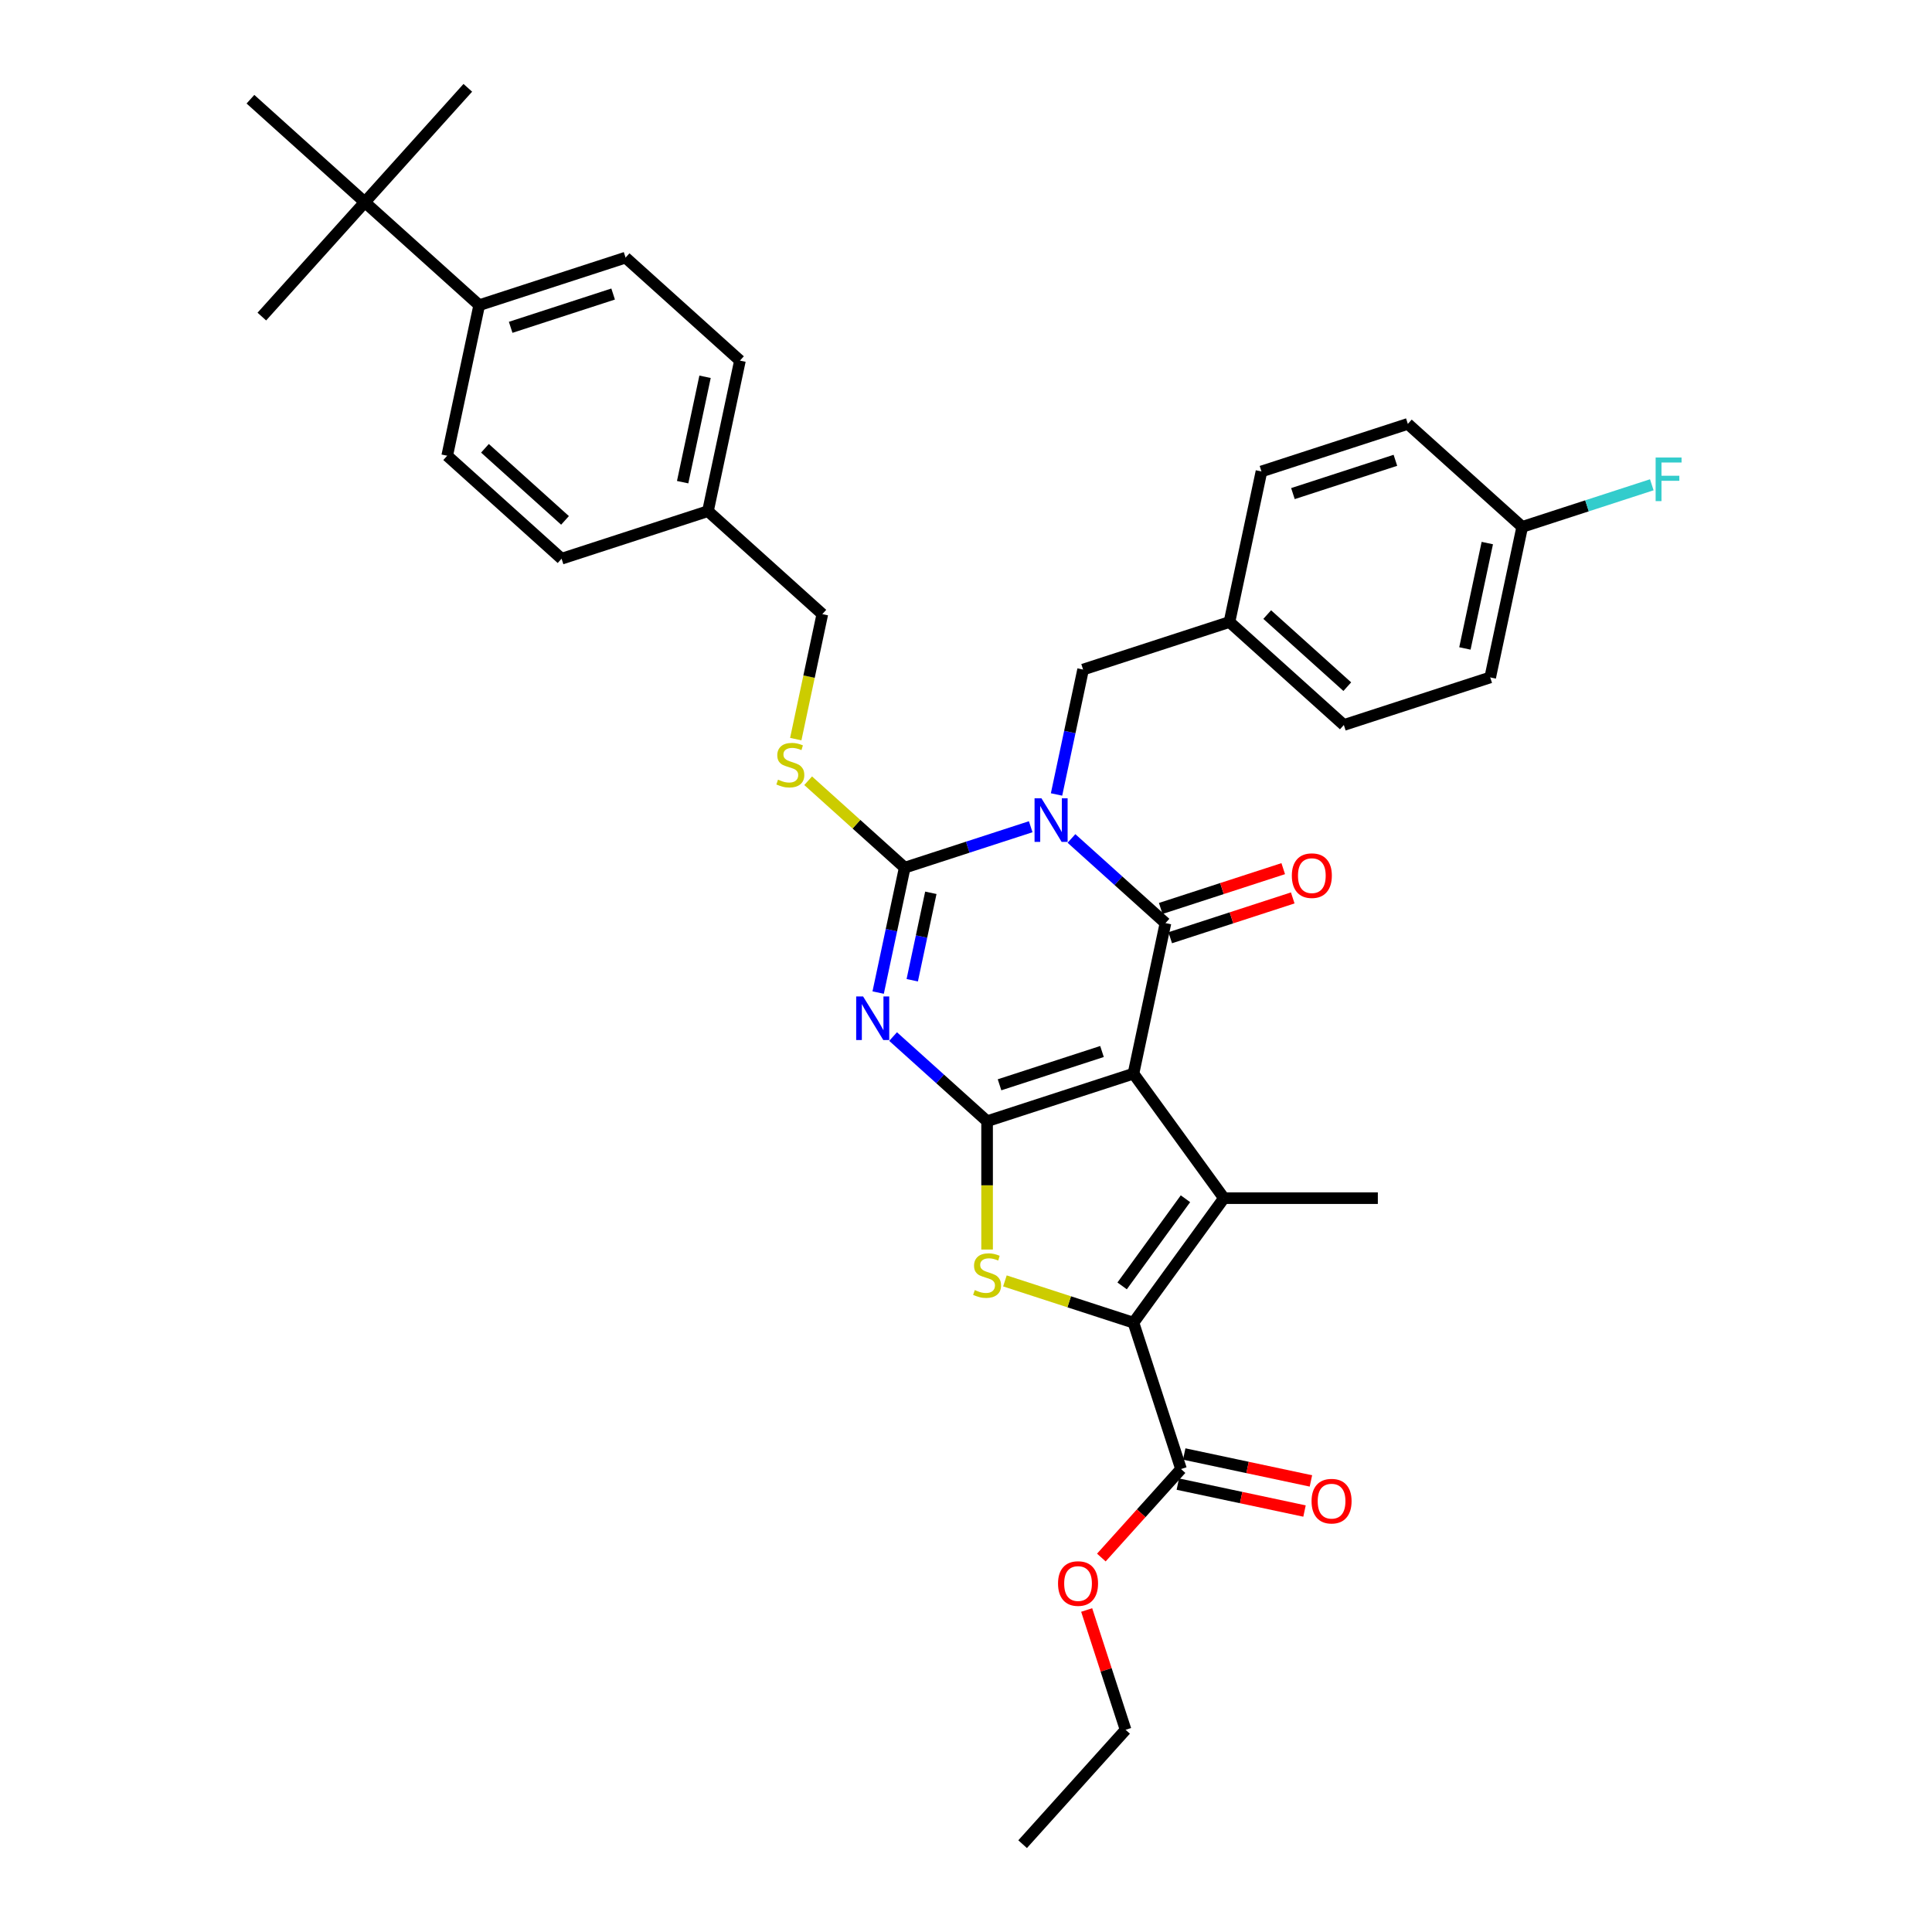 <?xml version='1.0' encoding='iso-8859-1'?>
<svg version='1.1' baseProfile='full'
              xmlns='http://www.w3.org/2000/svg'
                      xmlns:rdkit='http://www.rdkit.org/xml'
                      xmlns:xlink='http://www.w3.org/1999/xlink'
                  xml:space='preserve'
width='1000px' height='1000px' viewBox='0 0 1000 1000'>
<!-- END OF HEADER -->
<rect style='opacity:1.0;fill:#FFFFFF;stroke:none' width='1000' height='1000' x='0' y='0'> </rect>
<path class='bond-1' d='M 586.68,555.715 L 510.915,580.333' style='fill:none;fill-rule:evenodd;stroke:#000000;stroke-width:6px;stroke-linecap:butt;stroke-linejoin:miter;stroke-opacity:1' />
<path class='bond-1' d='M 570.391,544.255 L 517.356,561.487' style='fill:none;fill-rule:evenodd;stroke:#000000;stroke-width:6px;stroke-linecap:butt;stroke-linejoin:miter;stroke-opacity:1' />
<path class='bond-2' d='M 586.68,555.715 L 603.242,477.793' style='fill:none;fill-rule:evenodd;stroke:#000000;stroke-width:6px;stroke-linecap:butt;stroke-linejoin:miter;stroke-opacity:1' />
<path class='bond-5' d='M 586.68,555.715 L 633.505,620.165' style='fill:none;fill-rule:evenodd;stroke:#000000;stroke-width:6px;stroke-linecap:butt;stroke-linejoin:miter;stroke-opacity:1' />
<path class='bond-0' d='M 554.588,433.985 L 578.915,455.889' style='fill:none;fill-rule:evenodd;stroke:#0000FF;stroke-width:6px;stroke-linecap:butt;stroke-linejoin:miter;stroke-opacity:1' />
<path class='bond-0' d='M 578.915,455.889 L 603.242,477.793' style='fill:none;fill-rule:evenodd;stroke:#000000;stroke-width:6px;stroke-linecap:butt;stroke-linejoin:miter;stroke-opacity:1' />
<path class='bond-4' d='M 533.494,427.915 L 500.885,438.51' style='fill:none;fill-rule:evenodd;stroke:#0000FF;stroke-width:6px;stroke-linecap:butt;stroke-linejoin:miter;stroke-opacity:1' />
<path class='bond-4' d='M 500.885,438.51 L 468.277,449.105' style='fill:none;fill-rule:evenodd;stroke:#000000;stroke-width:6px;stroke-linecap:butt;stroke-linejoin:miter;stroke-opacity:1' />
<path class='bond-10' d='M 546.862,411.216 L 553.733,378.89' style='fill:none;fill-rule:evenodd;stroke:#0000FF;stroke-width:6px;stroke-linecap:butt;stroke-linejoin:miter;stroke-opacity:1' />
<path class='bond-10' d='M 553.733,378.89 L 560.604,346.565' style='fill:none;fill-rule:evenodd;stroke:#000000;stroke-width:6px;stroke-linecap:butt;stroke-linejoin:miter;stroke-opacity:1' />
<path class='bond-3' d='M 510.915,580.333 L 486.588,558.429' style='fill:none;fill-rule:evenodd;stroke:#000000;stroke-width:6px;stroke-linecap:butt;stroke-linejoin:miter;stroke-opacity:1' />
<path class='bond-3' d='M 486.588,558.429 L 462.261,536.524' style='fill:none;fill-rule:evenodd;stroke:#0000FF;stroke-width:6px;stroke-linecap:butt;stroke-linejoin:miter;stroke-opacity:1' />
<path class='bond-7' d='M 510.915,580.333 L 510.915,613.544' style='fill:none;fill-rule:evenodd;stroke:#000000;stroke-width:6px;stroke-linecap:butt;stroke-linejoin:miter;stroke-opacity:1' />
<path class='bond-7' d='M 510.915,613.544 L 510.915,646.756' style='fill:none;fill-rule:evenodd;stroke:#CCCC00;stroke-width:6px;stroke-linecap:butt;stroke-linejoin:miter;stroke-opacity:1' />
<path class='bond-11' d='M 605.704,485.369 L 637.413,475.067' style='fill:none;fill-rule:evenodd;stroke:#000000;stroke-width:6px;stroke-linecap:butt;stroke-linejoin:miter;stroke-opacity:1' />
<path class='bond-11' d='M 637.413,475.067 L 669.121,464.764' style='fill:none;fill-rule:evenodd;stroke:#FF0000;stroke-width:6px;stroke-linecap:butt;stroke-linejoin:miter;stroke-opacity:1' />
<path class='bond-11' d='M 600.781,470.216 L 632.489,459.914' style='fill:none;fill-rule:evenodd;stroke:#000000;stroke-width:6px;stroke-linecap:butt;stroke-linejoin:miter;stroke-opacity:1' />
<path class='bond-11' d='M 632.489,459.914 L 664.197,449.611' style='fill:none;fill-rule:evenodd;stroke:#FF0000;stroke-width:6px;stroke-linecap:butt;stroke-linejoin:miter;stroke-opacity:1' />
<path class='bond-36' d='M 454.535,513.756 L 461.406,481.43' style='fill:none;fill-rule:evenodd;stroke:#0000FF;stroke-width:6px;stroke-linecap:butt;stroke-linejoin:miter;stroke-opacity:1' />
<path class='bond-36' d='M 461.406,481.43 L 468.277,449.105' style='fill:none;fill-rule:evenodd;stroke:#000000;stroke-width:6px;stroke-linecap:butt;stroke-linejoin:miter;stroke-opacity:1' />
<path class='bond-36' d='M 472.18,507.371 L 476.99,484.743' style='fill:none;fill-rule:evenodd;stroke:#0000FF;stroke-width:6px;stroke-linecap:butt;stroke-linejoin:miter;stroke-opacity:1' />
<path class='bond-36' d='M 476.99,484.743 L 481.8,462.115' style='fill:none;fill-rule:evenodd;stroke:#000000;stroke-width:6px;stroke-linecap:butt;stroke-linejoin:miter;stroke-opacity:1' />
<path class='bond-9' d='M 468.277,449.105 L 443.288,426.605' style='fill:none;fill-rule:evenodd;stroke:#000000;stroke-width:6px;stroke-linecap:butt;stroke-linejoin:miter;stroke-opacity:1' />
<path class='bond-9' d='M 443.288,426.605 L 418.3,404.106' style='fill:none;fill-rule:evenodd;stroke:#CCCC00;stroke-width:6px;stroke-linecap:butt;stroke-linejoin:miter;stroke-opacity:1' />
<path class='bond-6' d='M 633.505,620.165 L 586.68,684.614' style='fill:none;fill-rule:evenodd;stroke:#000000;stroke-width:6px;stroke-linecap:butt;stroke-linejoin:miter;stroke-opacity:1' />
<path class='bond-6' d='M 613.591,620.467 L 580.813,665.581' style='fill:none;fill-rule:evenodd;stroke:#000000;stroke-width:6px;stroke-linecap:butt;stroke-linejoin:miter;stroke-opacity:1' />
<path class='bond-18' d='M 633.505,620.165 L 713.168,620.165' style='fill:none;fill-rule:evenodd;stroke:#000000;stroke-width:6px;stroke-linecap:butt;stroke-linejoin:miter;stroke-opacity:1' />
<path class='bond-8' d='M 586.68,684.614 L 611.297,760.378' style='fill:none;fill-rule:evenodd;stroke:#000000;stroke-width:6px;stroke-linecap:butt;stroke-linejoin:miter;stroke-opacity:1' />
<path class='bond-35' d='M 586.68,684.614 L 553.41,673.804' style='fill:none;fill-rule:evenodd;stroke:#000000;stroke-width:6px;stroke-linecap:butt;stroke-linejoin:miter;stroke-opacity:1' />
<path class='bond-35' d='M 553.41,673.804 L 520.14,662.994' style='fill:none;fill-rule:evenodd;stroke:#CCCC00;stroke-width:6px;stroke-linecap:butt;stroke-linejoin:miter;stroke-opacity:1' />
<path class='bond-14' d='M 609.641,768.17 L 642.428,775.139' style='fill:none;fill-rule:evenodd;stroke:#000000;stroke-width:6px;stroke-linecap:butt;stroke-linejoin:miter;stroke-opacity:1' />
<path class='bond-14' d='M 642.428,775.139 L 675.215,782.109' style='fill:none;fill-rule:evenodd;stroke:#FF0000;stroke-width:6px;stroke-linecap:butt;stroke-linejoin:miter;stroke-opacity:1' />
<path class='bond-14' d='M 612.953,752.586 L 645.741,759.555' style='fill:none;fill-rule:evenodd;stroke:#000000;stroke-width:6px;stroke-linecap:butt;stroke-linejoin:miter;stroke-opacity:1' />
<path class='bond-14' d='M 645.741,759.555 L 678.528,766.524' style='fill:none;fill-rule:evenodd;stroke:#FF0000;stroke-width:6px;stroke-linecap:butt;stroke-linejoin:miter;stroke-opacity:1' />
<path class='bond-20' d='M 611.297,760.378 L 590.677,783.279' style='fill:none;fill-rule:evenodd;stroke:#000000;stroke-width:6px;stroke-linecap:butt;stroke-linejoin:miter;stroke-opacity:1' />
<path class='bond-20' d='M 590.677,783.279 L 570.056,806.18' style='fill:none;fill-rule:evenodd;stroke:#FF0000;stroke-width:6px;stroke-linecap:butt;stroke-linejoin:miter;stroke-opacity:1' />
<path class='bond-19' d='M 411.889,382.56 L 418.764,350.218' style='fill:none;fill-rule:evenodd;stroke:#CCCC00;stroke-width:6px;stroke-linecap:butt;stroke-linejoin:miter;stroke-opacity:1' />
<path class='bond-19' d='M 418.764,350.218 L 425.638,317.877' style='fill:none;fill-rule:evenodd;stroke:#000000;stroke-width:6px;stroke-linecap:butt;stroke-linejoin:miter;stroke-opacity:1' />
<path class='bond-17' d='M 560.604,346.565 L 636.368,321.948' style='fill:none;fill-rule:evenodd;stroke:#000000;stroke-width:6px;stroke-linecap:butt;stroke-linejoin:miter;stroke-opacity:1' />
<path class='bond-12' d='M 188.832,104.656 L 248.034,157.961' style='fill:none;fill-rule:evenodd;stroke:#000000;stroke-width:6px;stroke-linecap:butt;stroke-linejoin:miter;stroke-opacity:1' />
<path class='bond-30' d='M 188.832,104.656 L 242.137,45.455' style='fill:none;fill-rule:evenodd;stroke:#000000;stroke-width:6px;stroke-linecap:butt;stroke-linejoin:miter;stroke-opacity:1' />
<path class='bond-31' d='M 188.832,104.656 L 135.527,163.858' style='fill:none;fill-rule:evenodd;stroke:#000000;stroke-width:6px;stroke-linecap:butt;stroke-linejoin:miter;stroke-opacity:1' />
<path class='bond-32' d='M 188.832,104.656 L 129.631,51.351' style='fill:none;fill-rule:evenodd;stroke:#000000;stroke-width:6px;stroke-linecap:butt;stroke-linejoin:miter;stroke-opacity:1' />
<path class='bond-13' d='M 248.034,157.961 L 323.798,133.344' style='fill:none;fill-rule:evenodd;stroke:#000000;stroke-width:6px;stroke-linecap:butt;stroke-linejoin:miter;stroke-opacity:1' />
<path class='bond-13' d='M 264.322,169.422 L 317.357,152.189' style='fill:none;fill-rule:evenodd;stroke:#000000;stroke-width:6px;stroke-linecap:butt;stroke-linejoin:miter;stroke-opacity:1' />
<path class='bond-38' d='M 248.034,157.961 L 231.471,235.884' style='fill:none;fill-rule:evenodd;stroke:#000000;stroke-width:6px;stroke-linecap:butt;stroke-linejoin:miter;stroke-opacity:1' />
<path class='bond-15' d='M 231.471,235.884 L 290.672,289.189' style='fill:none;fill-rule:evenodd;stroke:#000000;stroke-width:6px;stroke-linecap:butt;stroke-linejoin:miter;stroke-opacity:1' />
<path class='bond-15' d='M 251.012,232.039 L 292.453,269.353' style='fill:none;fill-rule:evenodd;stroke:#000000;stroke-width:6px;stroke-linecap:butt;stroke-linejoin:miter;stroke-opacity:1' />
<path class='bond-16' d='M 323.798,133.344 L 383,186.649' style='fill:none;fill-rule:evenodd;stroke:#000000;stroke-width:6px;stroke-linecap:butt;stroke-linejoin:miter;stroke-opacity:1' />
<path class='bond-26' d='M 636.368,321.948 L 652.931,244.025' style='fill:none;fill-rule:evenodd;stroke:#000000;stroke-width:6px;stroke-linecap:butt;stroke-linejoin:miter;stroke-opacity:1' />
<path class='bond-27' d='M 636.368,321.948 L 695.57,375.253' style='fill:none;fill-rule:evenodd;stroke:#000000;stroke-width:6px;stroke-linecap:butt;stroke-linejoin:miter;stroke-opacity:1' />
<path class='bond-27' d='M 655.91,318.103 L 697.351,355.417' style='fill:none;fill-rule:evenodd;stroke:#000000;stroke-width:6px;stroke-linecap:butt;stroke-linejoin:miter;stroke-opacity:1' />
<path class='bond-22' d='M 425.638,317.877 L 366.437,264.572' style='fill:none;fill-rule:evenodd;stroke:#000000;stroke-width:6px;stroke-linecap:butt;stroke-linejoin:miter;stroke-opacity:1' />
<path class='bond-33' d='M 562.459,833.329 L 572.534,864.337' style='fill:none;fill-rule:evenodd;stroke:#FF0000;stroke-width:6px;stroke-linecap:butt;stroke-linejoin:miter;stroke-opacity:1' />
<path class='bond-33' d='M 572.534,864.337 L 582.609,895.344' style='fill:none;fill-rule:evenodd;stroke:#000000;stroke-width:6px;stroke-linecap:butt;stroke-linejoin:miter;stroke-opacity:1' />
<path class='bond-21' d='M 787.897,272.713 L 771.334,350.635' style='fill:none;fill-rule:evenodd;stroke:#000000;stroke-width:6px;stroke-linecap:butt;stroke-linejoin:miter;stroke-opacity:1' />
<path class='bond-21' d='M 769.828,281.089 L 758.234,335.634' style='fill:none;fill-rule:evenodd;stroke:#000000;stroke-width:6px;stroke-linecap:butt;stroke-linejoin:miter;stroke-opacity:1' />
<path class='bond-25' d='M 787.897,272.713 L 821.43,261.817' style='fill:none;fill-rule:evenodd;stroke:#000000;stroke-width:6px;stroke-linecap:butt;stroke-linejoin:miter;stroke-opacity:1' />
<path class='bond-25' d='M 821.43,261.817 L 854.962,250.922' style='fill:none;fill-rule:evenodd;stroke:#33CCCC;stroke-width:6px;stroke-linecap:butt;stroke-linejoin:miter;stroke-opacity:1' />
<path class='bond-37' d='M 787.897,272.713 L 728.696,219.408' style='fill:none;fill-rule:evenodd;stroke:#000000;stroke-width:6px;stroke-linecap:butt;stroke-linejoin:miter;stroke-opacity:1' />
<path class='bond-23' d='M 366.437,264.572 L 290.672,289.189' style='fill:none;fill-rule:evenodd;stroke:#000000;stroke-width:6px;stroke-linecap:butt;stroke-linejoin:miter;stroke-opacity:1' />
<path class='bond-24' d='M 366.437,264.572 L 383,186.649' style='fill:none;fill-rule:evenodd;stroke:#000000;stroke-width:6px;stroke-linecap:butt;stroke-linejoin:miter;stroke-opacity:1' />
<path class='bond-24' d='M 353.336,249.571 L 364.931,195.025' style='fill:none;fill-rule:evenodd;stroke:#000000;stroke-width:6px;stroke-linecap:butt;stroke-linejoin:miter;stroke-opacity:1' />
<path class='bond-29' d='M 652.931,244.025 L 728.696,219.408' style='fill:none;fill-rule:evenodd;stroke:#000000;stroke-width:6px;stroke-linecap:butt;stroke-linejoin:miter;stroke-opacity:1' />
<path class='bond-29' d='M 669.219,255.485 L 722.255,238.253' style='fill:none;fill-rule:evenodd;stroke:#000000;stroke-width:6px;stroke-linecap:butt;stroke-linejoin:miter;stroke-opacity:1' />
<path class='bond-28' d='M 695.57,375.253 L 771.334,350.635' style='fill:none;fill-rule:evenodd;stroke:#000000;stroke-width:6px;stroke-linecap:butt;stroke-linejoin:miter;stroke-opacity:1' />
<path class='bond-34' d='M 582.609,895.344 L 529.304,954.545' style='fill:none;fill-rule:evenodd;stroke:#000000;stroke-width:6px;stroke-linecap:butt;stroke-linejoin:miter;stroke-opacity:1' />
<path  class='atom-1' d='M 539.054 413.207
L 546.447 425.157
Q 547.18 426.336, 548.359 428.471
Q 549.538 430.606, 549.601 430.733
L 549.601 413.207
L 552.597 413.207
L 552.597 435.768
L 549.506 435.768
L 541.571 422.703
Q 540.647 421.174, 539.659 419.421
Q 538.704 417.668, 538.417 417.127
L 538.417 435.768
L 535.485 435.768
L 535.485 413.207
L 539.054 413.207
' fill='#0000FF'/>
<path  class='atom-4' d='M 446.727 515.747
L 454.119 527.697
Q 454.852 528.876, 456.031 531.011
Q 457.21 533.146, 457.274 533.273
L 457.274 515.747
L 460.269 515.747
L 460.269 538.308
L 457.178 538.308
L 449.244 525.243
Q 448.32 523.714, 447.332 521.961
Q 446.376 520.208, 446.089 519.667
L 446.089 538.308
L 443.158 538.308
L 443.158 515.747
L 446.727 515.747
' fill='#0000FF'/>
<path  class='atom-8' d='M 504.542 667.74
Q 504.797 667.835, 505.848 668.281
Q 506.9 668.727, 508.047 669.014
Q 509.226 669.269, 510.373 669.269
Q 512.508 669.269, 513.751 668.249
Q 514.994 667.198, 514.994 665.381
Q 514.994 664.139, 514.357 663.374
Q 513.751 662.609, 512.795 662.195
Q 511.839 661.781, 510.246 661.303
Q 508.238 660.697, 507.027 660.124
Q 505.848 659.55, 504.988 658.339
Q 504.16 657.128, 504.16 655.089
Q 504.16 652.253, 506.072 650.5
Q 508.015 648.748, 511.839 648.748
Q 514.452 648.748, 517.416 649.991
L 516.683 652.444
Q 513.974 651.329, 511.935 651.329
Q 509.736 651.329, 508.525 652.253
Q 507.314 653.145, 507.346 654.707
Q 507.346 655.917, 507.952 656.65
Q 508.589 657.383, 509.481 657.798
Q 510.405 658.212, 511.935 658.69
Q 513.974 659.327, 515.185 659.964
Q 516.396 660.602, 517.256 661.908
Q 518.148 663.183, 518.148 665.381
Q 518.148 668.504, 516.045 670.193
Q 513.974 671.85, 510.501 671.85
Q 508.493 671.85, 506.964 671.404
Q 505.466 670.99, 503.682 670.257
L 504.542 667.74
' fill='#CCCC00'/>
<path  class='atom-10' d='M 402.702 403.543
Q 402.957 403.639, 404.008 404.085
Q 405.06 404.531, 406.207 404.818
Q 407.386 405.072, 408.533 405.072
Q 410.668 405.072, 411.911 404.053
Q 413.154 403.001, 413.154 401.185
Q 413.154 399.942, 412.517 399.177
Q 411.911 398.413, 410.955 397.998
Q 409.999 397.584, 408.406 397.106
Q 406.398 396.501, 405.187 395.927
Q 404.008 395.354, 403.148 394.143
Q 402.32 392.932, 402.32 390.892
Q 402.32 388.056, 404.232 386.304
Q 406.175 384.551, 409.999 384.551
Q 412.612 384.551, 415.576 385.794
L 414.843 388.248
Q 412.134 387.132, 410.095 387.132
Q 407.896 387.132, 406.685 388.056
Q 405.474 388.949, 405.506 390.51
Q 405.506 391.721, 406.112 392.454
Q 406.749 393.187, 407.641 393.601
Q 408.565 394.015, 410.095 394.493
Q 412.134 395.13, 413.345 395.768
Q 414.556 396.405, 415.416 397.712
Q 416.308 398.986, 416.308 401.185
Q 416.308 404.308, 414.205 405.997
Q 412.134 407.654, 408.661 407.654
Q 406.653 407.654, 405.124 407.207
Q 403.626 406.793, 401.842 406.06
L 402.702 403.543
' fill='#CCCC00'/>
<path  class='atom-12' d='M 668.651 453.239
Q 668.651 447.822, 671.327 444.795
Q 674.004 441.768, 679.007 441.768
Q 684.01 441.768, 686.686 444.795
Q 689.363 447.822, 689.363 453.239
Q 689.363 458.72, 686.655 461.843
Q 683.946 464.934, 679.007 464.934
Q 674.036 464.934, 671.327 461.843
Q 668.651 458.752, 668.651 453.239
M 679.007 462.385
Q 682.448 462.385, 684.297 460.09
Q 686.177 457.764, 686.177 453.239
Q 686.177 448.81, 684.297 446.579
Q 682.448 444.317, 679.007 444.317
Q 675.565 444.317, 673.685 446.547
Q 671.837 448.778, 671.837 453.239
Q 671.837 457.796, 673.685 460.09
Q 675.565 462.385, 679.007 462.385
' fill='#FF0000'/>
<path  class='atom-15' d='M 678.863 777.005
Q 678.863 771.588, 681.54 768.56
Q 684.217 765.533, 689.219 765.533
Q 694.222 765.533, 696.899 768.56
Q 699.576 771.588, 699.576 777.005
Q 699.576 782.486, 696.867 785.608
Q 694.159 788.699, 689.219 788.699
Q 684.248 788.699, 681.54 785.608
Q 678.863 782.517, 678.863 777.005
M 689.219 786.15
Q 692.661 786.15, 694.509 783.856
Q 696.389 781.53, 696.389 777.005
Q 696.389 772.575, 694.509 770.345
Q 692.661 768.082, 689.219 768.082
Q 685.778 768.082, 683.898 770.313
Q 682.05 772.544, 682.05 777.005
Q 682.05 781.561, 683.898 783.856
Q 685.778 786.15, 689.219 786.15
' fill='#FF0000'/>
<path  class='atom-21' d='M 547.635 819.643
Q 547.635 814.226, 550.312 811.199
Q 552.989 808.172, 557.992 808.172
Q 562.994 808.172, 565.671 811.199
Q 568.348 814.226, 568.348 819.643
Q 568.348 825.124, 565.639 828.247
Q 562.931 831.338, 557.992 831.338
Q 553.021 831.338, 550.312 828.247
Q 547.635 825.156, 547.635 819.643
M 557.992 828.789
Q 561.433 828.789, 563.281 826.494
Q 565.161 824.168, 565.161 819.643
Q 565.161 815.214, 563.281 812.983
Q 561.433 810.721, 557.992 810.721
Q 554.55 810.721, 552.67 812.952
Q 550.822 815.182, 550.822 819.643
Q 550.822 824.2, 552.67 826.494
Q 554.55 828.789, 557.992 828.789
' fill='#FF0000'/>
<path  class='atom-26' d='M 856.954 236.815
L 870.369 236.815
L 870.369 239.396
L 859.981 239.396
L 859.981 246.247
L 869.222 246.247
L 869.222 248.86
L 859.981 248.86
L 859.981 259.376
L 856.954 259.376
L 856.954 236.815
' fill='#33CCCC'/>
</svg>
